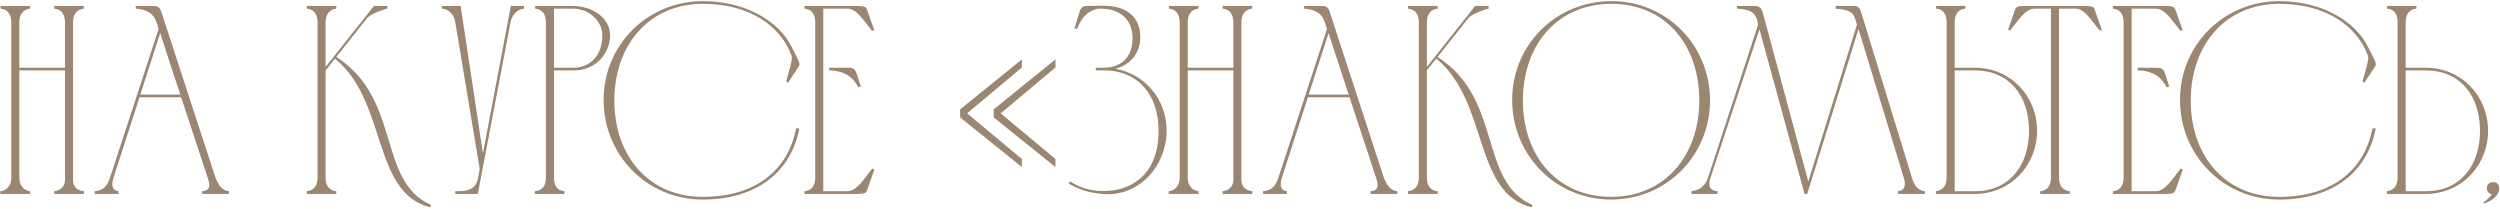 <?xml version="1.0" encoding="UTF-8"?> <svg xmlns="http://www.w3.org/2000/svg" width="838" height="70" viewBox="0 0 838 70" fill="none"> <path d="M0.096 64.1C2.526 63.83 3.786 61.94 3.786 59.6V7.4C3.786 5.06 2.706 3.08 0.186 2.9V2H10.086V2.9C7.566 3.17 6.486 4.97 6.486 7.4V22.7H21.786V7.4C21.786 5.06 20.706 3.08 18.186 2.9V2H28.086V2.9C25.566 3.17 24.486 4.97 24.486 7.4V60.41C24.486 62.57 25.926 63.92 28.176 64.1V65H18.186V64.1C20.166 63.92 21.786 62.48 21.786 60.41V23.6H6.486V59.6C6.486 61.85 7.746 63.83 10.086 64.1V65H0.096V64.1ZM31.736 65V64.1C34.706 63.83 35.877 62.39 36.867 59.6L53.157 9.74L52.797 8.48C52.077 6.41 51.447 3.35 45.507 2.9V2C47.217 2 48.926 2 50.636 2C52.526 2 53.426 2 54.056 3.89L72.237 59.6C73.136 61.76 74.216 63.83 76.737 64.1V65H67.737V64.1C70.166 63.92 70.617 62.66 69.716 59.87C66.746 50.87 63.687 41.69 60.717 32.6H46.767L38.036 59.6C37.676 60.68 36.867 63.83 39.746 64.1V65H31.736ZM47.036 31.7H60.447C58.197 24.77 55.856 17.93 53.697 11.09L47.036 31.7ZM106.44 59.6V7.4C106.44 5.06 105.36 3.08 102.84 2.9V2H112.74V2.9C110.31 3.08 109.14 5.15 109.14 7.31V22.43L125.34 2H129.84V2.9C128.67 3.08 124.08 4.7 123 6.14L112.74 19.1C134.7 33.14 126.33 60.77 144.51 68.69L144.24 69.5C124.62 64.64 129.93 34.04 112.29 19.64L109.14 23.6V59.6C109.14 62.03 110.22 63.83 112.74 64.1V65H102.84V64.1C105.36 63.83 106.44 62.03 106.44 59.6ZM160.254 59.6L160.794 56.63L152.604 7.4C152.244 5.15 150.714 3.08 148.104 2.9V2H151.704H154.404L161.874 51.41L171.234 2H175.644V2.9C173.124 3.17 171.594 5.24 171.144 7.4L160.164 65H152.604V64.1C156.204 64.1 159.444 63.92 160.254 59.6ZM179.395 2.9V2H192.085C198.925 2.09 204.505 6.23 204.505 11.81C204.505 17.93 199.645 23.6 192.445 23.6H185.695V59.6C185.695 62.12 186.595 63.83 189.205 64.1V65H179.305V64.1C181.915 63.83 182.995 62.12 182.995 59.6V7.31V7.4C182.995 5.06 181.915 3.08 179.395 2.9ZM192.085 2.9H185.695V22.7H192.085C198.295 22.7 201.895 18.11 201.895 11.9C201.985 7.22 197.575 2.9 192.085 2.9ZM235.634 0.38C250.214 0.38 261.104 7.31 265.244 15.5C267.314 19.64 268.484 21.35 267.764 22.25L264.074 27.83L263.534 27.2C264.614 23.24 265.784 19.91 265.334 18.65C261.734 8.84 251.384 1.28 235.634 1.28C217.724 1.28 206.024 14.87 205.934 33.5C205.844 52.4 217.634 65.99 235.544 65.99C254.444 65.99 264.344 56 266.864 43.04H267.944C265.244 57.35 253.904 66.89 235.544 66.89C216.824 66.89 202.334 51.95 202.334 33.5C202.334 14.96 217.094 0.38 235.634 0.38ZM269.659 2H287.569C289.909 2.09 290.269 2.18 290.809 3.8L293.059 10.1L292.339 10.37C288.829 5.96 287.029 2.99 284.059 2.9H275.959V64.1H284.059C287.029 64.01 288.919 60.95 292.429 56.45L293.059 56.9L290.809 63.29C290.269 64.82 289.999 64.91 287.659 65H269.659V64.1C272.179 63.92 273.259 62.03 273.259 59.6V7.4C273.259 4.97 272.179 3.08 269.659 2.9V2ZM277.939 22.7H278.659C280.279 22.7 281.719 22.7 282.979 22.7C285.409 22.7 286.399 22.52 287.119 24.59L288.559 29L287.749 29.27C286.399 27.02 284.599 24.05 278.659 23.6H277.939V22.7ZM333.089 39.35V36.65L353.789 19.91V22.61L335.429 38L353.789 53.3V56L333.089 39.35ZM321.839 39.35V36.65L342.539 19.91V22.61L324.179 38L342.539 53.3V56L321.839 39.35ZM360.996 9.74L360.186 9.47C360.636 7.94 361.086 6.5 361.446 5.33C362.166 3.08 362.256 2 364.416 2C366.216 2 368.016 1.91 369.816 1.91C378.366 1.91 382.236 6.23 382.236 12.53C382.236 18.29 378.366 21.89 373.866 23.06C383.766 24.77 391.056 33.32 391.056 43.76C391.056 55.46 381.876 66.26 369.276 65C367.476 64.73 362.796 64.46 358.296 61.49L358.566 60.77C363.426 63.83 367.206 64.01 370.266 64.01C377.466 64.01 388.356 60.05 388.356 43.76C388.356 31.88 381.516 23.6 370.176 23.6C369.186 23.6 368.286 23.6 367.296 23.6V22.7H369.996C376.296 22.61 379.626 18.74 379.626 12.89C379.626 6.32 375.216 2.9 368.916 2.9C368.646 2.9 368.376 2.9 368.016 2.9C365.586 3.62 363.156 4.34 360.996 9.74ZM391.737 64.1C394.167 63.83 395.427 61.94 395.427 59.6V7.4C395.427 5.06 394.347 3.08 391.827 2.9V2H401.727V2.9C399.207 3.17 398.127 4.97 398.127 7.4V22.7H413.427V7.4C413.427 5.06 412.347 3.08 409.827 2.9V2H419.727V2.9C417.207 3.17 416.127 4.97 416.127 7.4V60.41C416.127 62.57 417.567 63.92 419.817 64.1V65H409.827V64.1C411.807 63.92 413.427 62.48 413.427 60.41V23.6H398.127V59.6C398.127 61.85 399.387 63.83 401.727 64.1V65H391.737V64.1ZM423.377 65V64.1C426.347 63.83 427.517 62.39 428.507 59.6L444.797 9.74L444.437 8.48C443.717 6.41 443.087 3.35 437.147 2.9V2C438.857 2 440.567 2 442.277 2C444.167 2 445.067 2 445.697 3.89L463.877 59.6C464.777 61.76 465.857 63.83 468.377 64.1V65H459.377V64.1C461.807 63.92 462.257 62.66 461.357 59.87C458.387 50.87 455.327 41.69 452.357 32.6H438.407L429.677 59.6C429.317 60.68 428.507 63.83 431.387 64.1V65H423.377ZM438.677 31.7H452.087C449.837 24.77 447.497 17.93 445.337 11.09L438.677 31.7ZM475.581 59.6V7.4C475.581 5.06 474.501 3.08 471.981 2.9V2H481.881V2.9C479.451 3.08 478.281 5.15 478.281 7.31V22.43L494.481 2H498.981V2.9C497.811 3.08 493.221 4.7 492.141 6.14L481.881 19.1C503.841 33.14 495.471 60.77 513.651 68.69L513.381 69.5C493.761 64.64 499.071 34.04 481.431 19.64L478.281 23.6V59.6C478.281 62.03 479.361 63.83 481.881 64.1V65H471.981V64.1C474.501 63.83 475.581 62.03 475.581 59.6ZM569.605 33.41C569.515 14.87 558.085 1.28 540.175 1.28C522.175 1.28 510.565 14.87 510.475 33.5C510.385 52.4 522.175 65.99 540.085 65.99C558.085 65.99 569.695 52.04 569.605 33.41ZM573.205 33.5C573.295 51.95 558.715 66.89 540.085 66.89C521.365 66.89 506.875 51.95 506.875 33.5C506.875 14.96 521.635 0.38 540.175 0.38C558.625 0.38 573.115 15.05 573.205 33.5ZM605.783 65H604.883L589.763 9.83L573.293 59.78C572.483 62.39 573.023 63.83 575.723 64.1V65H566.993V64.1C569.603 63.83 571.673 62.21 572.483 59.69L589.313 8.3C588.683 3.89 586.613 3.17 582.203 2.9V2C583.823 2 585.353 2 586.613 2C588.953 2 590.123 1.82 590.753 3.89L592.013 8.39L606.143 60.86L622.433 8.3C621.443 4.61 621.173 3.35 615.323 2.9V2C616.853 2 618.473 2 619.733 2C621.533 2 623.153 1.64 623.783 3.89L640.973 59.87C641.603 61.94 642.773 63.83 645.203 64.1V65H636.203V64.1C638.723 63.83 638.813 61.76 638.183 59.69L622.973 9.74L605.783 65ZM652.504 59.6V7.4C652.504 4.97 651.514 3.08 648.994 2.9V2H658.804V2.9C656.284 3.08 655.204 5.06 655.204 7.4V22.7H661.954C673.744 22.7 682.744 31.97 682.834 43.76C682.834 55.55 673.834 65 661.954 65H654.304H648.904V64.1C651.424 63.83 652.504 61.94 652.504 59.6ZM680.134 43.76C680.044 31.88 673.384 23.6 661.954 23.6H655.204V64.1H661.954C673.474 64.1 680.134 55.55 680.134 43.76ZM687.477 59.6V2.9H681.897C679.017 3.08 677.397 5.69 673.887 10.1H673.077L675.237 3.8C675.777 2.18 676.047 2.09 678.477 2H699.177C701.607 2.09 701.787 2.18 702.327 3.8L704.577 10.1H703.677C700.167 5.69 698.637 2.99 695.667 2.9H690.177V59.6C690.177 62.03 691.257 63.83 693.777 64.1V65H683.877V64.1C686.397 63.92 687.477 62.03 687.477 59.6ZM708.233 2H726.143C728.483 2.09 728.843 2.18 729.383 3.8L731.633 10.1L730.913 10.37C727.403 5.96 725.603 2.99 722.633 2.9H714.533V64.1H722.633C725.603 64.01 727.493 60.95 731.003 56.45L731.633 56.9L729.383 63.29C728.843 64.82 728.573 64.91 726.233 65H708.233V64.1C710.753 63.92 711.833 62.03 711.833 59.6V7.4C711.833 4.97 710.753 3.08 708.233 2.9V2ZM716.513 22.7H717.233C718.853 22.7 720.293 22.7 721.553 22.7C723.983 22.7 724.973 22.52 725.693 24.59L727.133 29L726.323 29.27C724.973 27.02 723.173 24.05 717.233 23.6H716.513V22.7ZM764.033 0.38C778.613 0.38 789.503 7.31 793.643 15.5C795.713 19.64 796.883 21.35 796.163 22.25L792.473 27.83L791.933 27.2C793.013 23.24 794.183 19.91 793.733 18.65C790.133 8.84 779.783 1.28 764.033 1.28C746.123 1.28 734.423 14.87 734.333 33.5C734.243 52.4 746.033 65.99 763.943 65.99C782.843 65.99 792.743 56 795.263 43.04H796.343C793.643 57.35 782.303 66.89 763.943 66.89C745.223 66.89 730.733 51.95 730.733 33.5C730.733 14.96 745.493 0.38 764.033 0.38ZM803.676 59.6V7.4C803.676 4.97 802.686 3.08 800.166 2.9V2H809.976V2.9C807.456 3.08 806.376 5.06 806.376 7.4V22.7H813.126C824.916 22.7 833.916 31.97 834.006 43.76C834.006 55.55 825.006 65 813.126 65H805.476H800.076V64.1C802.596 63.83 803.676 61.94 803.676 59.6ZM831.306 43.76C831.216 31.88 824.556 23.6 813.126 23.6H806.376V64.1H813.126C824.646 64.1 831.306 55.55 831.306 43.76ZM832.612 68.24L832.432 67.88C833.962 66.71 834.772 65.9 835.222 65.09C834.232 64.91 833.602 64.19 833.602 63.11C833.602 61.85 834.412 61.04 835.672 61.04C836.932 61.04 837.742 61.85 837.742 63.11C837.742 65 836.212 66.98 832.612 68.24Z" fill="#9A8671"></path> </svg> 